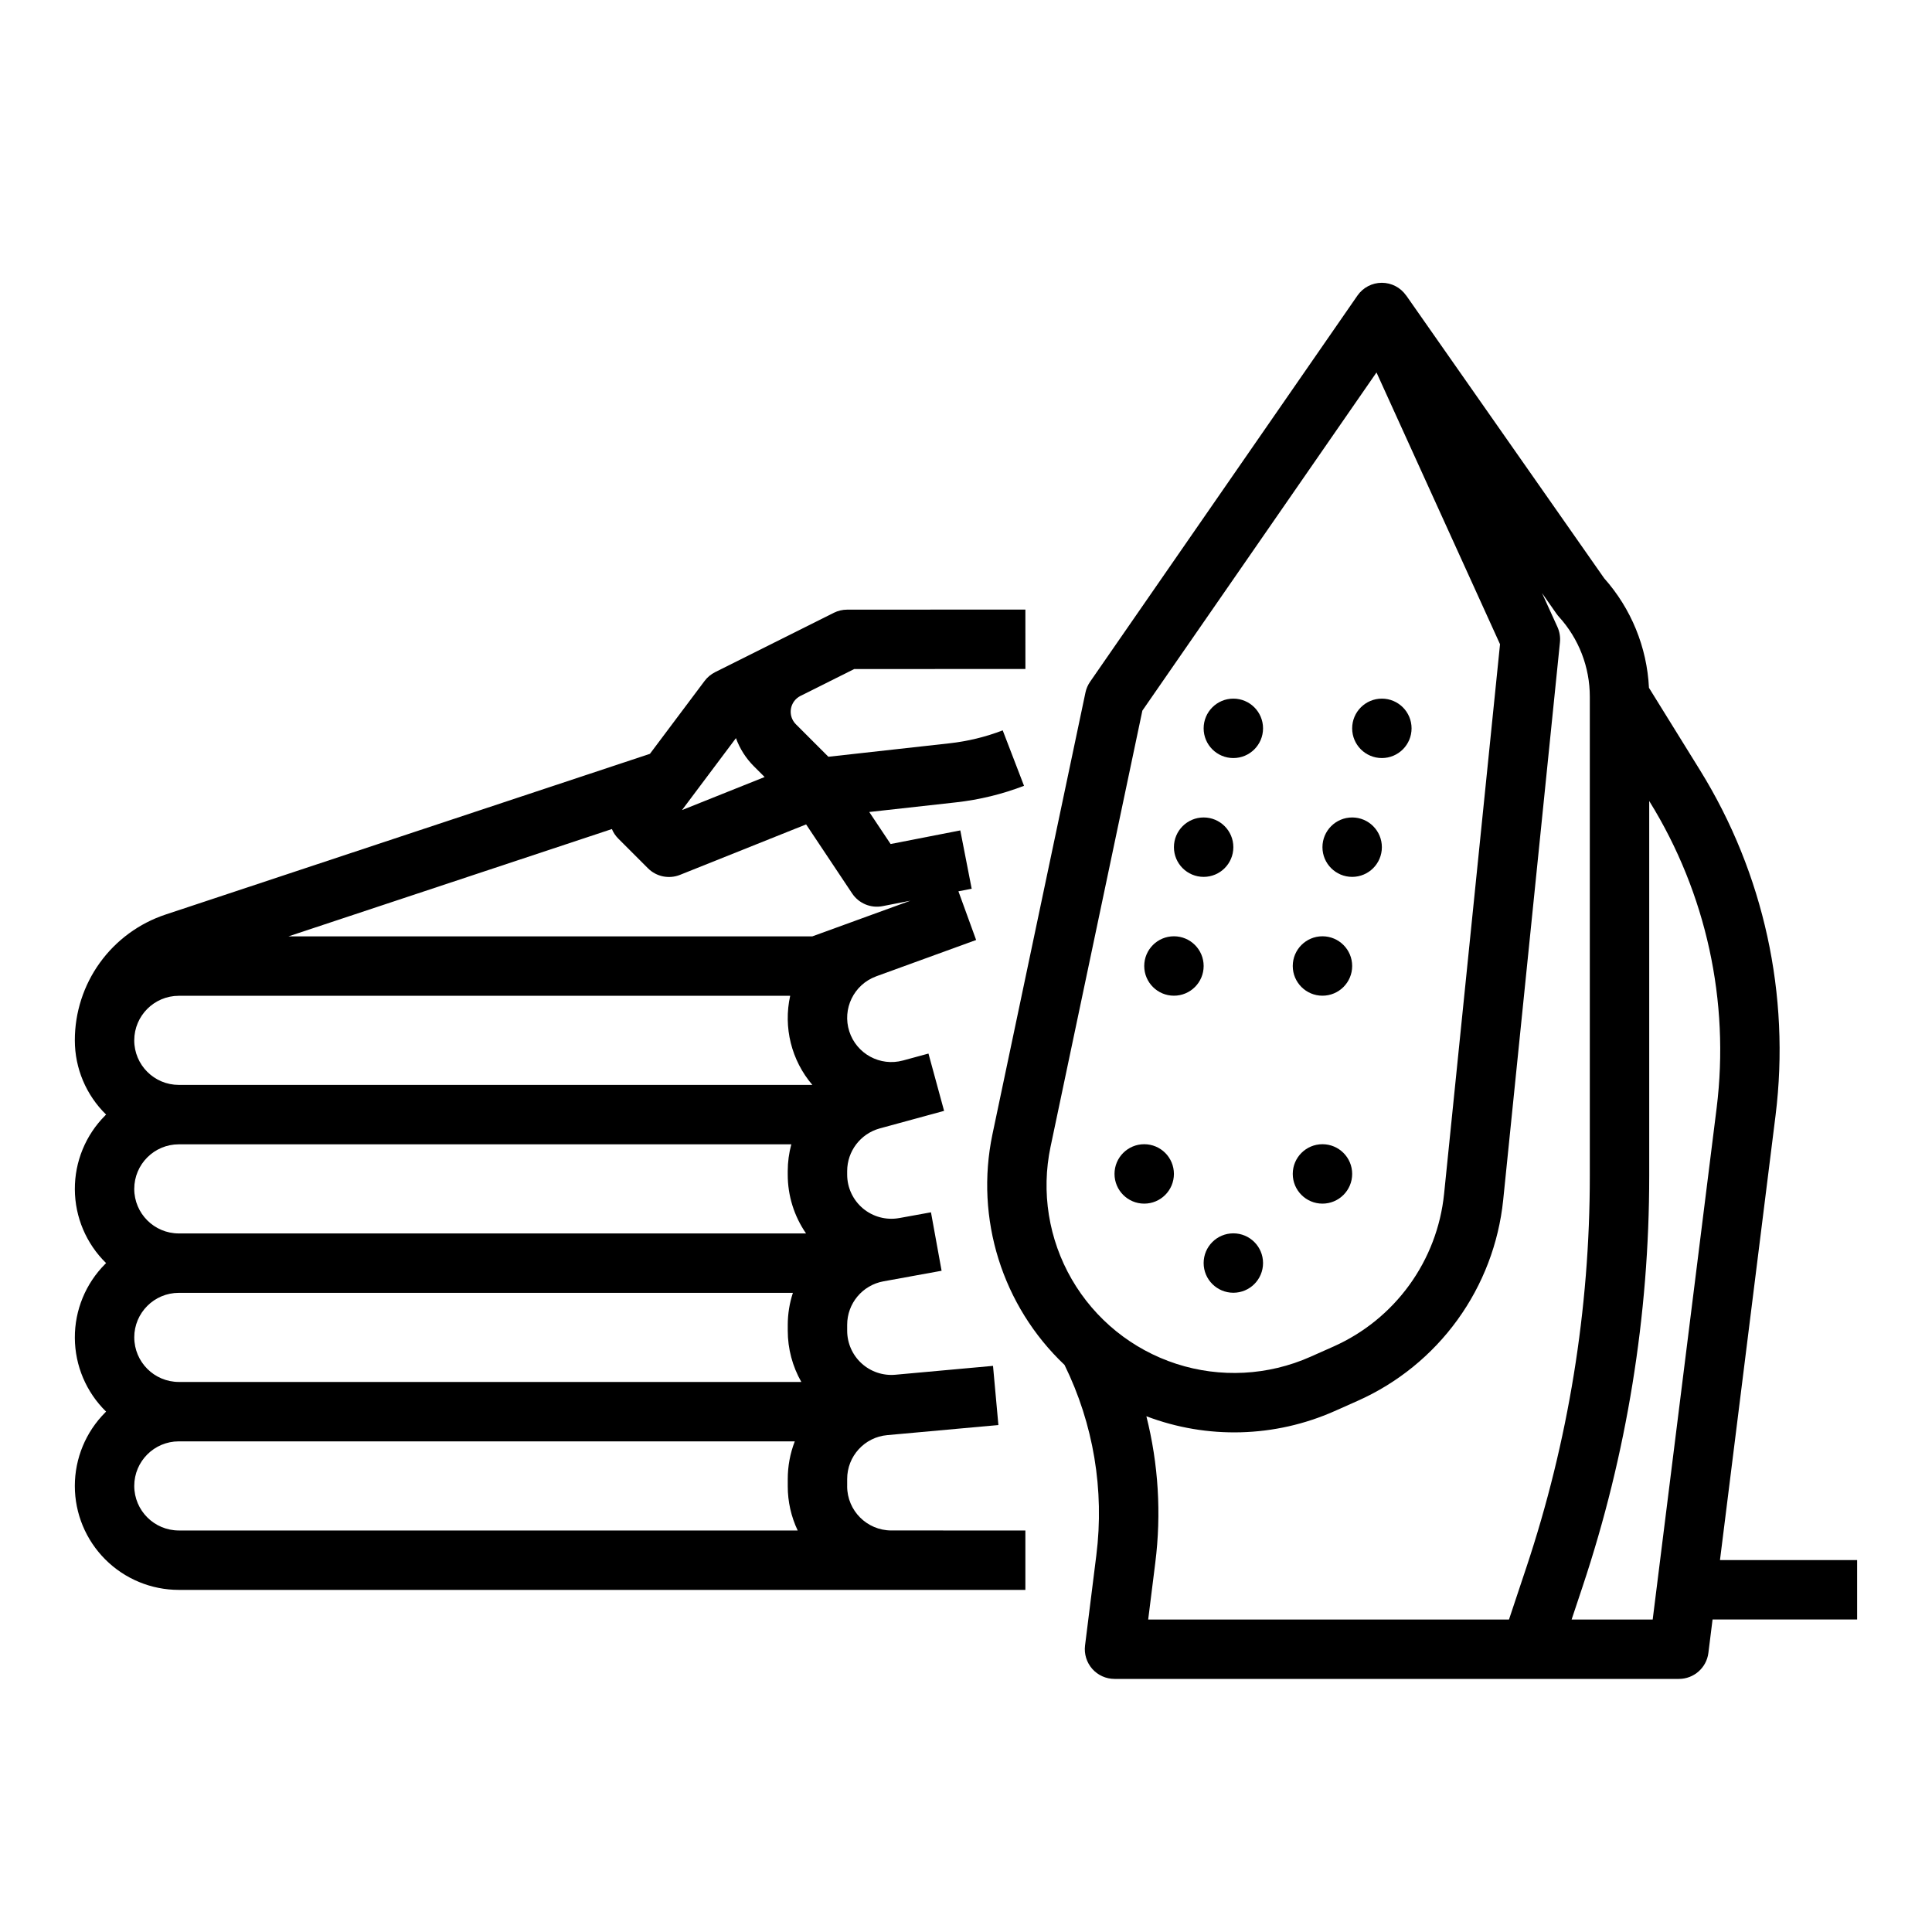 <?xml version="1.0" encoding="UTF-8"?>
<!-- Uploaded to: ICON Repo, www.svgrepo.com, Generator: ICON Repo Mixer Tools -->
<svg fill="#000000" width="800px" height="800px" version="1.1" viewBox="144 144 512 512" xmlns="http://www.w3.org/2000/svg">
 <g>
  <path d="m368.51 537.88v-1.891c-0.027-6.07 4.606-11.145 10.652-11.668l3.527-0.32h0.02l25.875-2.352-1.426-15.68-25.883 2.352h-0.004c-3.273 0.297-6.523-0.801-8.953-3.019-2.426-2.219-3.809-5.356-3.809-8.645v-1.57c-0.004-5.656 4.043-10.508 9.609-11.52l7.008-1.27c0.035-0.008 0.07-0.016 0.105-0.023l8.301-1.508-2.816-15.492-8.324 1.512c-0.027 0.004-0.059 0.004-0.086 0.012l-0.07 0.012c-3.406 0.598-6.902-0.344-9.551-2.566-2.648-2.227-4.18-5.508-4.176-8.969v-0.934c0.008-5.25 3.504-9.855 8.559-11.277h0.004c0.023-0.008 0.043-0.016 0.066-0.02l17.055-4.652-4.141-15.188-6.75 1.84v-0.004c-6.043 1.652-12.312-1.746-14.23-7.711-1.918-5.965 1.195-12.383 7.066-14.562l0.074-0.027v-0.004l0.004-0.004 26.469-9.625-4.691-12.902 3.512-0.684-3.016-15.453-18.469 3.606-5.66-8.488 23.004-2.555c6.168-0.684 12.219-2.156 18.012-4.383l-5.648-14.695h0.004c-4.535 1.742-9.277 2.894-14.105 3.43l-32.098 3.566-8.613-8.613c-1.066-1.066-1.559-2.578-1.316-4.07 0.242-1.488 1.184-2.769 2.535-3.445l14.234-7.117 45.375-0.02-0.008-15.742-47.23 0.02c-1.223 0-2.426 0.285-3.519 0.828l-15.895 7.949-15.59 7.793-0.004 0.004c-1.09 0.547-2.043 1.34-2.773 2.316l-14.488 19.32-128.33 42.582c-7.012 2.32-13.113 6.789-17.438 12.777-4.32 5.988-6.644 13.188-6.637 20.574 0 7.406 2.988 14.5 8.289 19.672-0.07 0.07-0.148 0.137-0.219 0.207h0.004c-5.207 5.199-8.113 12.266-8.07 19.621 0.039 7.359 3.023 14.391 8.285 19.531-0.07 0.07-0.148 0.137-0.219 0.207h0.004c-5.207 5.199-8.113 12.266-8.07 19.625 0.039 7.356 3.023 14.387 8.285 19.527-0.07 0.07-0.148 0.137-0.219 0.207l0.004 0.004c-5.168 5.164-8.07 12.172-8.074 19.48 0 7.305 2.902 14.312 8.07 19.48s12.176 8.07 19.484 8.07h224.35v-15.742l-35.52-0.004c-6.465-0.008-11.703-5.246-11.711-11.711zm-29.477-198.27c1.02 2.805 2.641 5.352 4.75 7.461l2.848 2.848-21.891 8.758zm18.594 22.863 12.203 18.305c1.762 2.641 4.941 3.969 8.059 3.359l7.367-1.438-14.418 5.242c-0.023 0.008-0.043 0.02-0.066 0.027l-11.52 4.188-138.82-0.004 85.723-28.445c0.391 0.945 0.965 1.801 1.688 2.523l7.871 7.871v0.004c2.227 2.227 5.566 2.91 8.492 1.742zm-178.05 57.234c0.004-6.519 5.289-11.805 11.809-11.809h162.02c-1.855 8.355 0.32 17.102 5.875 23.613h-167.9c-6.519-0.004-11.801-5.289-11.809-11.805zm0 39.359c0.004-6.519 5.289-11.805 11.809-11.809h162.32c-0.625 2.312-0.945 4.695-0.949 7.086v0.934c-0.004 5.574 1.688 11.012 4.856 15.598h-166.23c-6.519-0.008-11.801-5.289-11.809-11.809zm0 39.359c0.004-6.519 5.289-11.805 11.809-11.809h162.74c-0.898 2.734-1.355 5.594-1.363 8.473v1.57c0.004 4.758 1.242 9.438 3.598 13.574h-164.97c-6.519-0.008-11.801-5.289-11.809-11.809zm0 39.359c0.004-6.519 5.289-11.805 11.809-11.809h163.24c-1.238 3.195-1.867 6.59-1.863 10.016v1.891c-0.004 4.051 0.895 8.051 2.633 11.711h-164.01c-6.519-0.008-11.801-5.289-11.809-11.809z"/>
  <path d="m478.72 337.02c0 4.348-3.523 7.871-7.871 7.871s-7.871-3.523-7.871-7.871c0-4.348 3.523-7.875 7.871-7.875s7.871 3.527 7.871 7.875"/>
  <path d="m470.85 368.51c0 4.348-3.523 7.871-7.871 7.871-4.348 0-7.875-3.523-7.875-7.871 0-4.348 3.527-7.875 7.875-7.875 4.348 0 7.871 3.527 7.871 7.875"/>
  <path d="m478.72 478.72c0 4.348-3.523 7.871-7.871 7.871s-7.871-3.523-7.871-7.871 3.523-7.871 7.871-7.871 7.871 3.523 7.871 7.871"/>
  <path d="m455.1 455.1c0 4.348-3.523 7.875-7.871 7.875-4.348 0-7.871-3.527-7.871-7.875 0-4.348 3.523-7.871 7.871-7.871 4.348 0 7.871 3.523 7.871 7.871"/>
  <path d="m502.34 455.1c0 4.348-3.527 7.875-7.875 7.875-4.348 0-7.871-3.527-7.871-7.875 0-4.348 3.523-7.871 7.871-7.871 4.348 0 7.875 3.523 7.875 7.871"/>
  <path d="m462.98 400c0 4.348-3.527 7.871-7.875 7.871-4.348 0-7.871-3.523-7.871-7.871s3.523-7.875 7.871-7.875c4.348 0 7.875 3.527 7.875 7.875"/>
  <path d="m502.34 400c0 4.348-3.527 7.871-7.875 7.871-4.348 0-7.871-3.523-7.871-7.871s3.523-7.875 7.871-7.875c4.348 0 7.875 3.527 7.875 7.875"/>
  <path d="m510.21 368.51c0 4.348-3.523 7.871-7.871 7.871-4.348 0-7.875-3.523-7.875-7.871 0-4.348 3.527-7.875 7.875-7.875 4.348 0 7.871 3.527 7.871 7.875"/>
  <path d="m518.08 337.02c0 4.348-3.523 7.871-7.871 7.871-4.348 0-7.871-3.523-7.871-7.871 0-4.348 3.523-7.875 7.871-7.875 4.348 0 7.871 3.527 7.871 7.875"/>
  <path d="m636.16 557.44h-36.348l14.734-117.89c3.945-31.84-3.102-64.07-19.973-91.359l-13.578-21.91h-0.004c-0.523-10.75-4.711-21-11.871-29.039l-52.465-74.941-0.012 0.008h-0.004c-1.469-2.113-3.883-3.371-6.457-3.367-2.578 0.004-4.984 1.273-6.449 3.391l-70.848 102.34c-0.598 0.863-1.016 1.836-1.23 2.859l-24.656 117.11c-4.648 22.297 2.582 45.41 19.113 61.078 7.672 15.629 10.598 33.164 8.426 50.441l-2.992 23.918c-0.277 2.242 0.418 4.492 1.91 6.188 1.496 1.691 3.644 2.66 5.902 2.66h149.57c3.973 0 7.32-2.953 7.812-6.894l1.105-8.848h38.316zm-213.75-109.55 24.328-115.56 62.047-89.625 32.738 72.023-14.828 145.7c-0.898 8.715-4.078 17.039-9.219 24.133s-12.059 12.707-20.059 16.273l-6.148 2.734c-11.219 4.984-23.879 5.644-35.555 1.855-11.672-3.789-21.531-11.766-27.68-22.387-6.148-10.621-8.152-23.145-5.625-35.152zm126.04 111.64-4.551 13.66h-95.617l1.883-15.07c1.633-12.969 0.832-26.125-2.363-38.797 16.148 6.137 34.07 5.648 49.863-1.359l6.148-2.734c10.535-4.695 19.645-12.086 26.41-21.426s10.953-20.301 12.137-31.773l15.043-147.82c0.141-1.387-0.09-2.785-0.664-4.055l-4.086-8.984 3.848 5.5 0.004-0.004c0.188 0.273 0.398 0.535 0.621 0.781 5.277 5.793 8.195 13.348 8.191 21.18v126.98c0.008 35.324-5.688 70.418-16.867 103.93zm33.531 13.66h-21.488l2.894-8.68v-0.004c11.715-35.109 17.684-71.887 17.672-108.9v-99.332l0.137 0.219c14.977 24.23 21.234 52.848 17.734 81.113z"/>
 </g>
</svg>